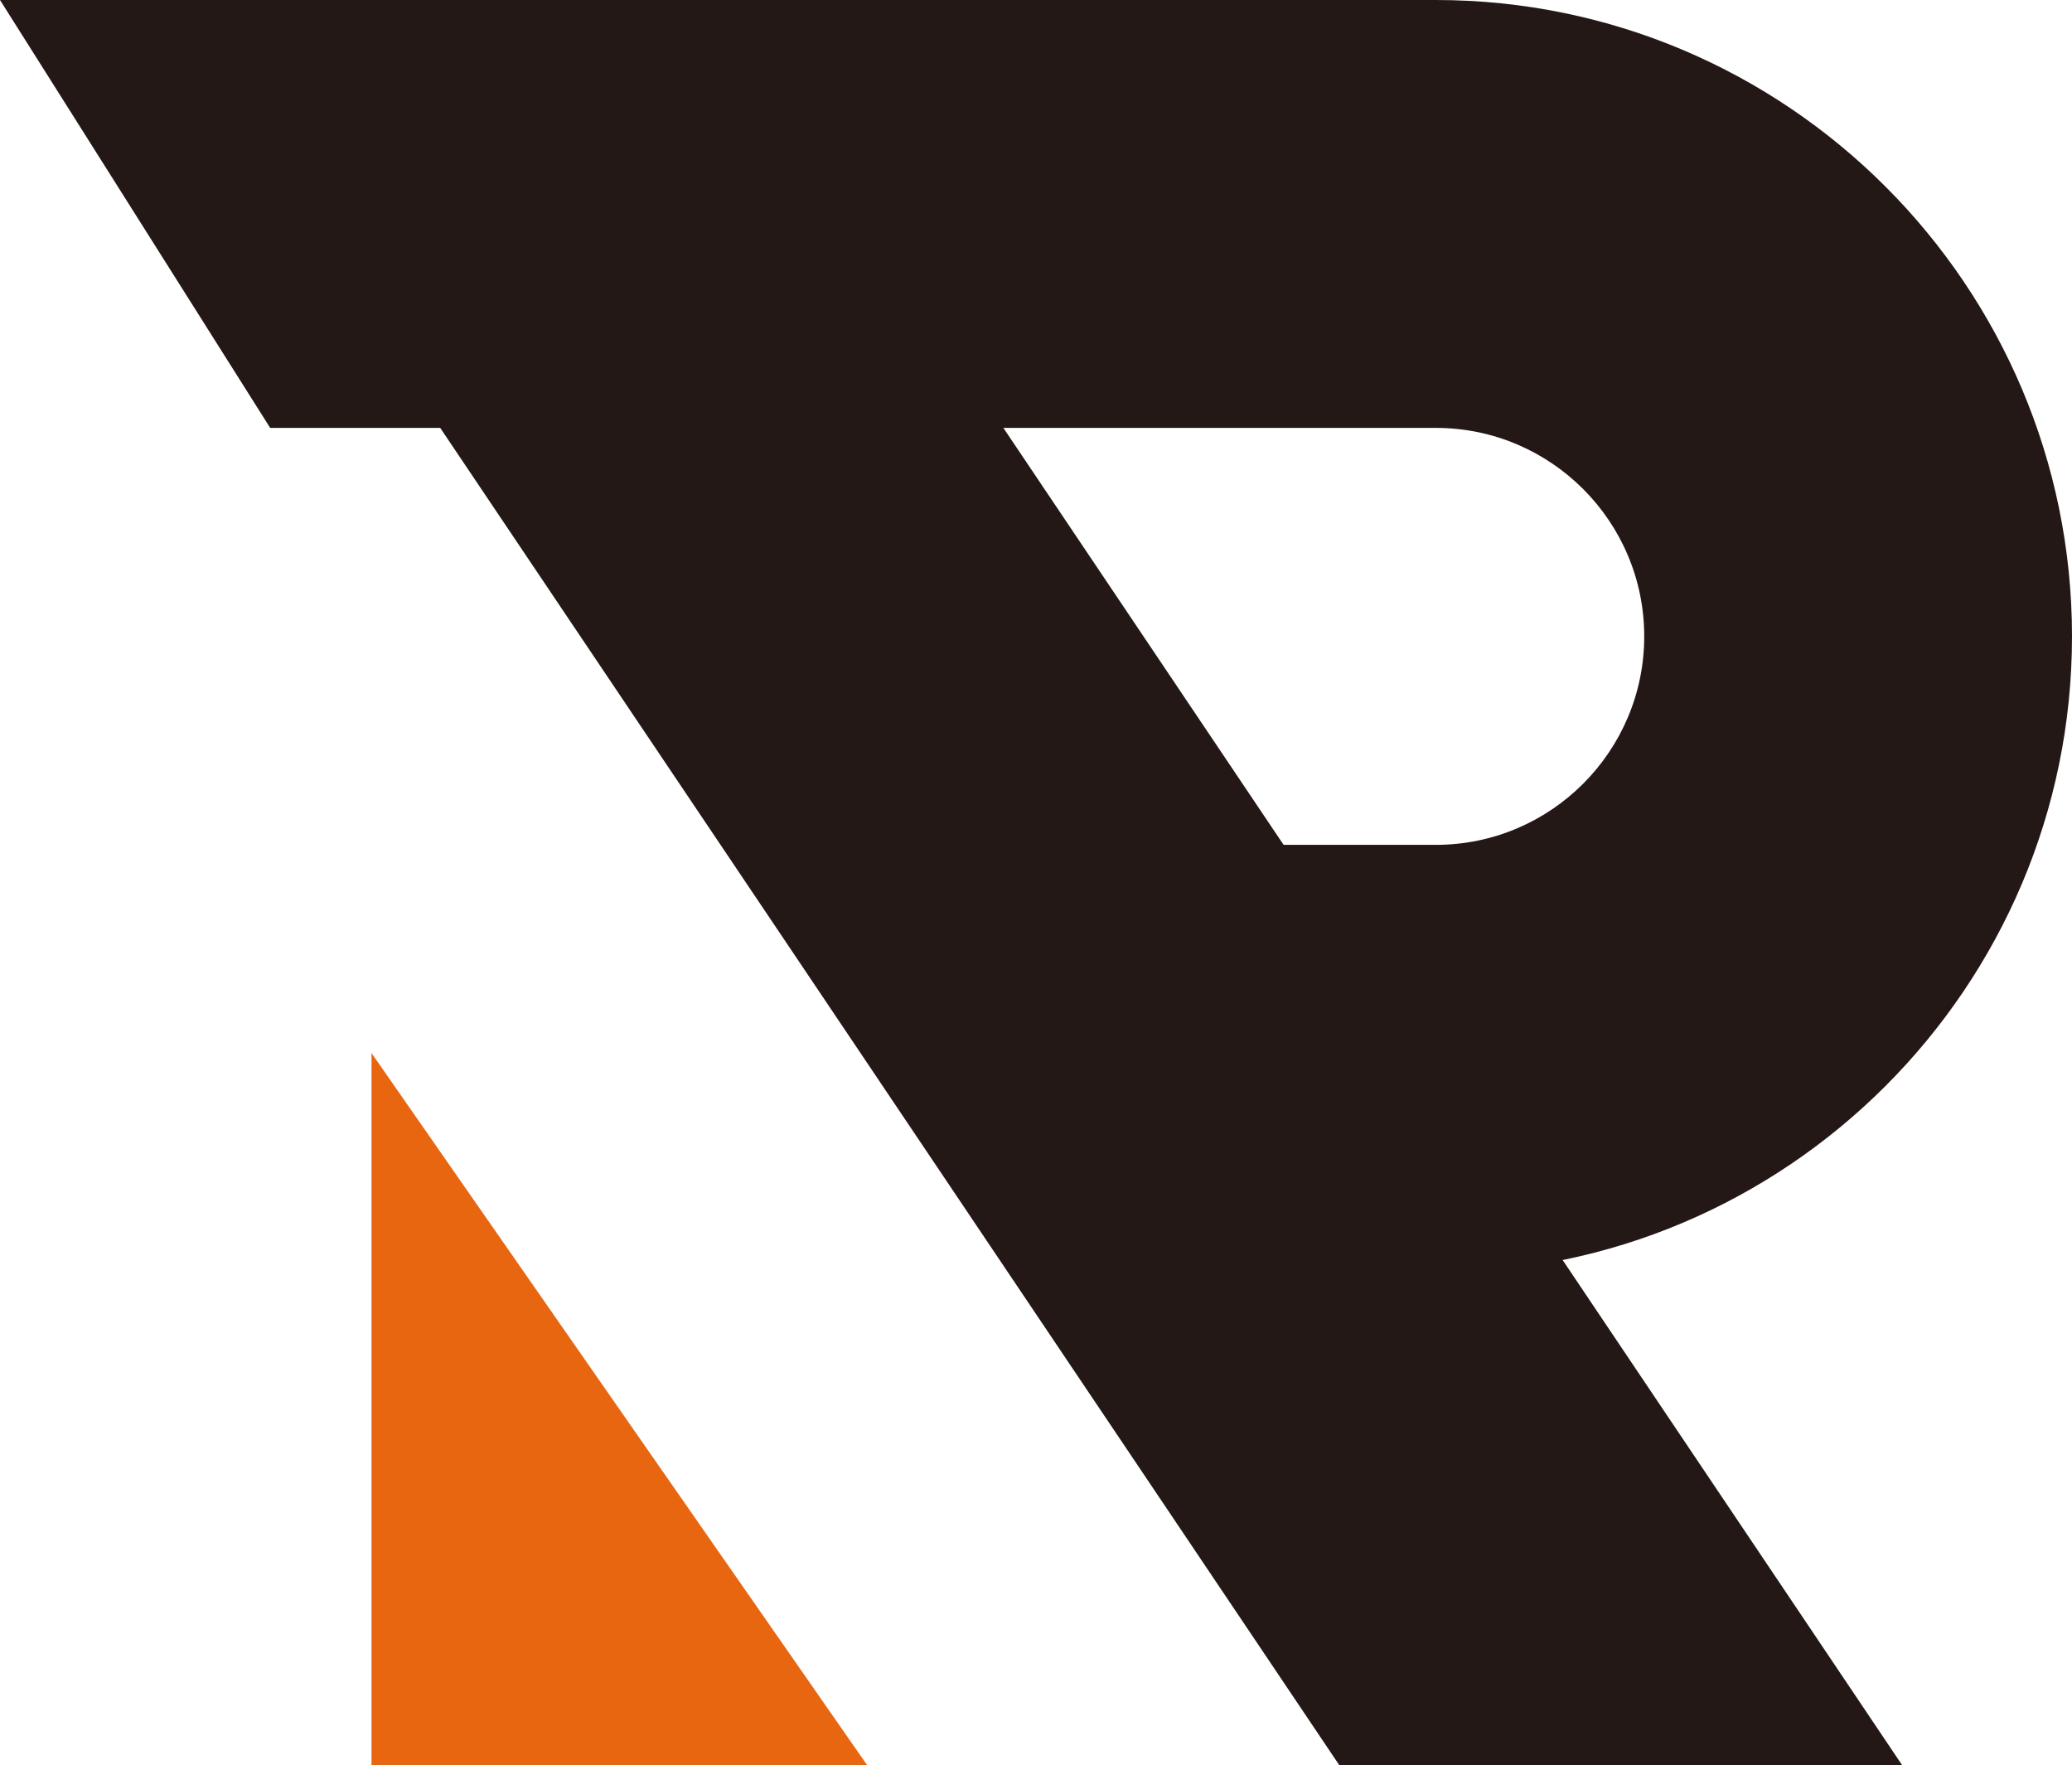 <?xml version="1.0" encoding="UTF-8"?>
<svg id="_レイヤー_2" data-name="レイヤー 2" xmlns="http://www.w3.org/2000/svg" viewBox="0 0 60.74 51.73">
  <defs>
    <style>
      .cls-1 {
        fill: #231815;
      }

      .cls-1, .cls-2 {
        stroke-width: 0px;
      }

      .cls-2 {
        fill: #e96611;
      }
    </style>
  </defs>
  <g id="_レイヤー_1-2" data-name="レイヤー 1">
    <g>
      <polygon stroke-opacity="0" class="cls-1" points="55.76 51.73 39.26 51.73 8.91 6.6 25.42 6.6 55.76 51.73"/>
      <path class="cls-1" d="m26.74,24.76h15.35c3.37,0,6.11-2.74,6.11-6.11s-2.74-6.11-6.11-6.11H7.92L0,0h42.09c10.29,0,18.65,8.37,18.65,18.65s-8.37,18.65-18.65,18.65h-2.81"/>
      <polygon stroke-opacity="0" class="cls-2" points="25.42 51.73 10.89 51.73 10.89 30.86 25.42 51.73"/>
    </g>
  </g>
</svg>